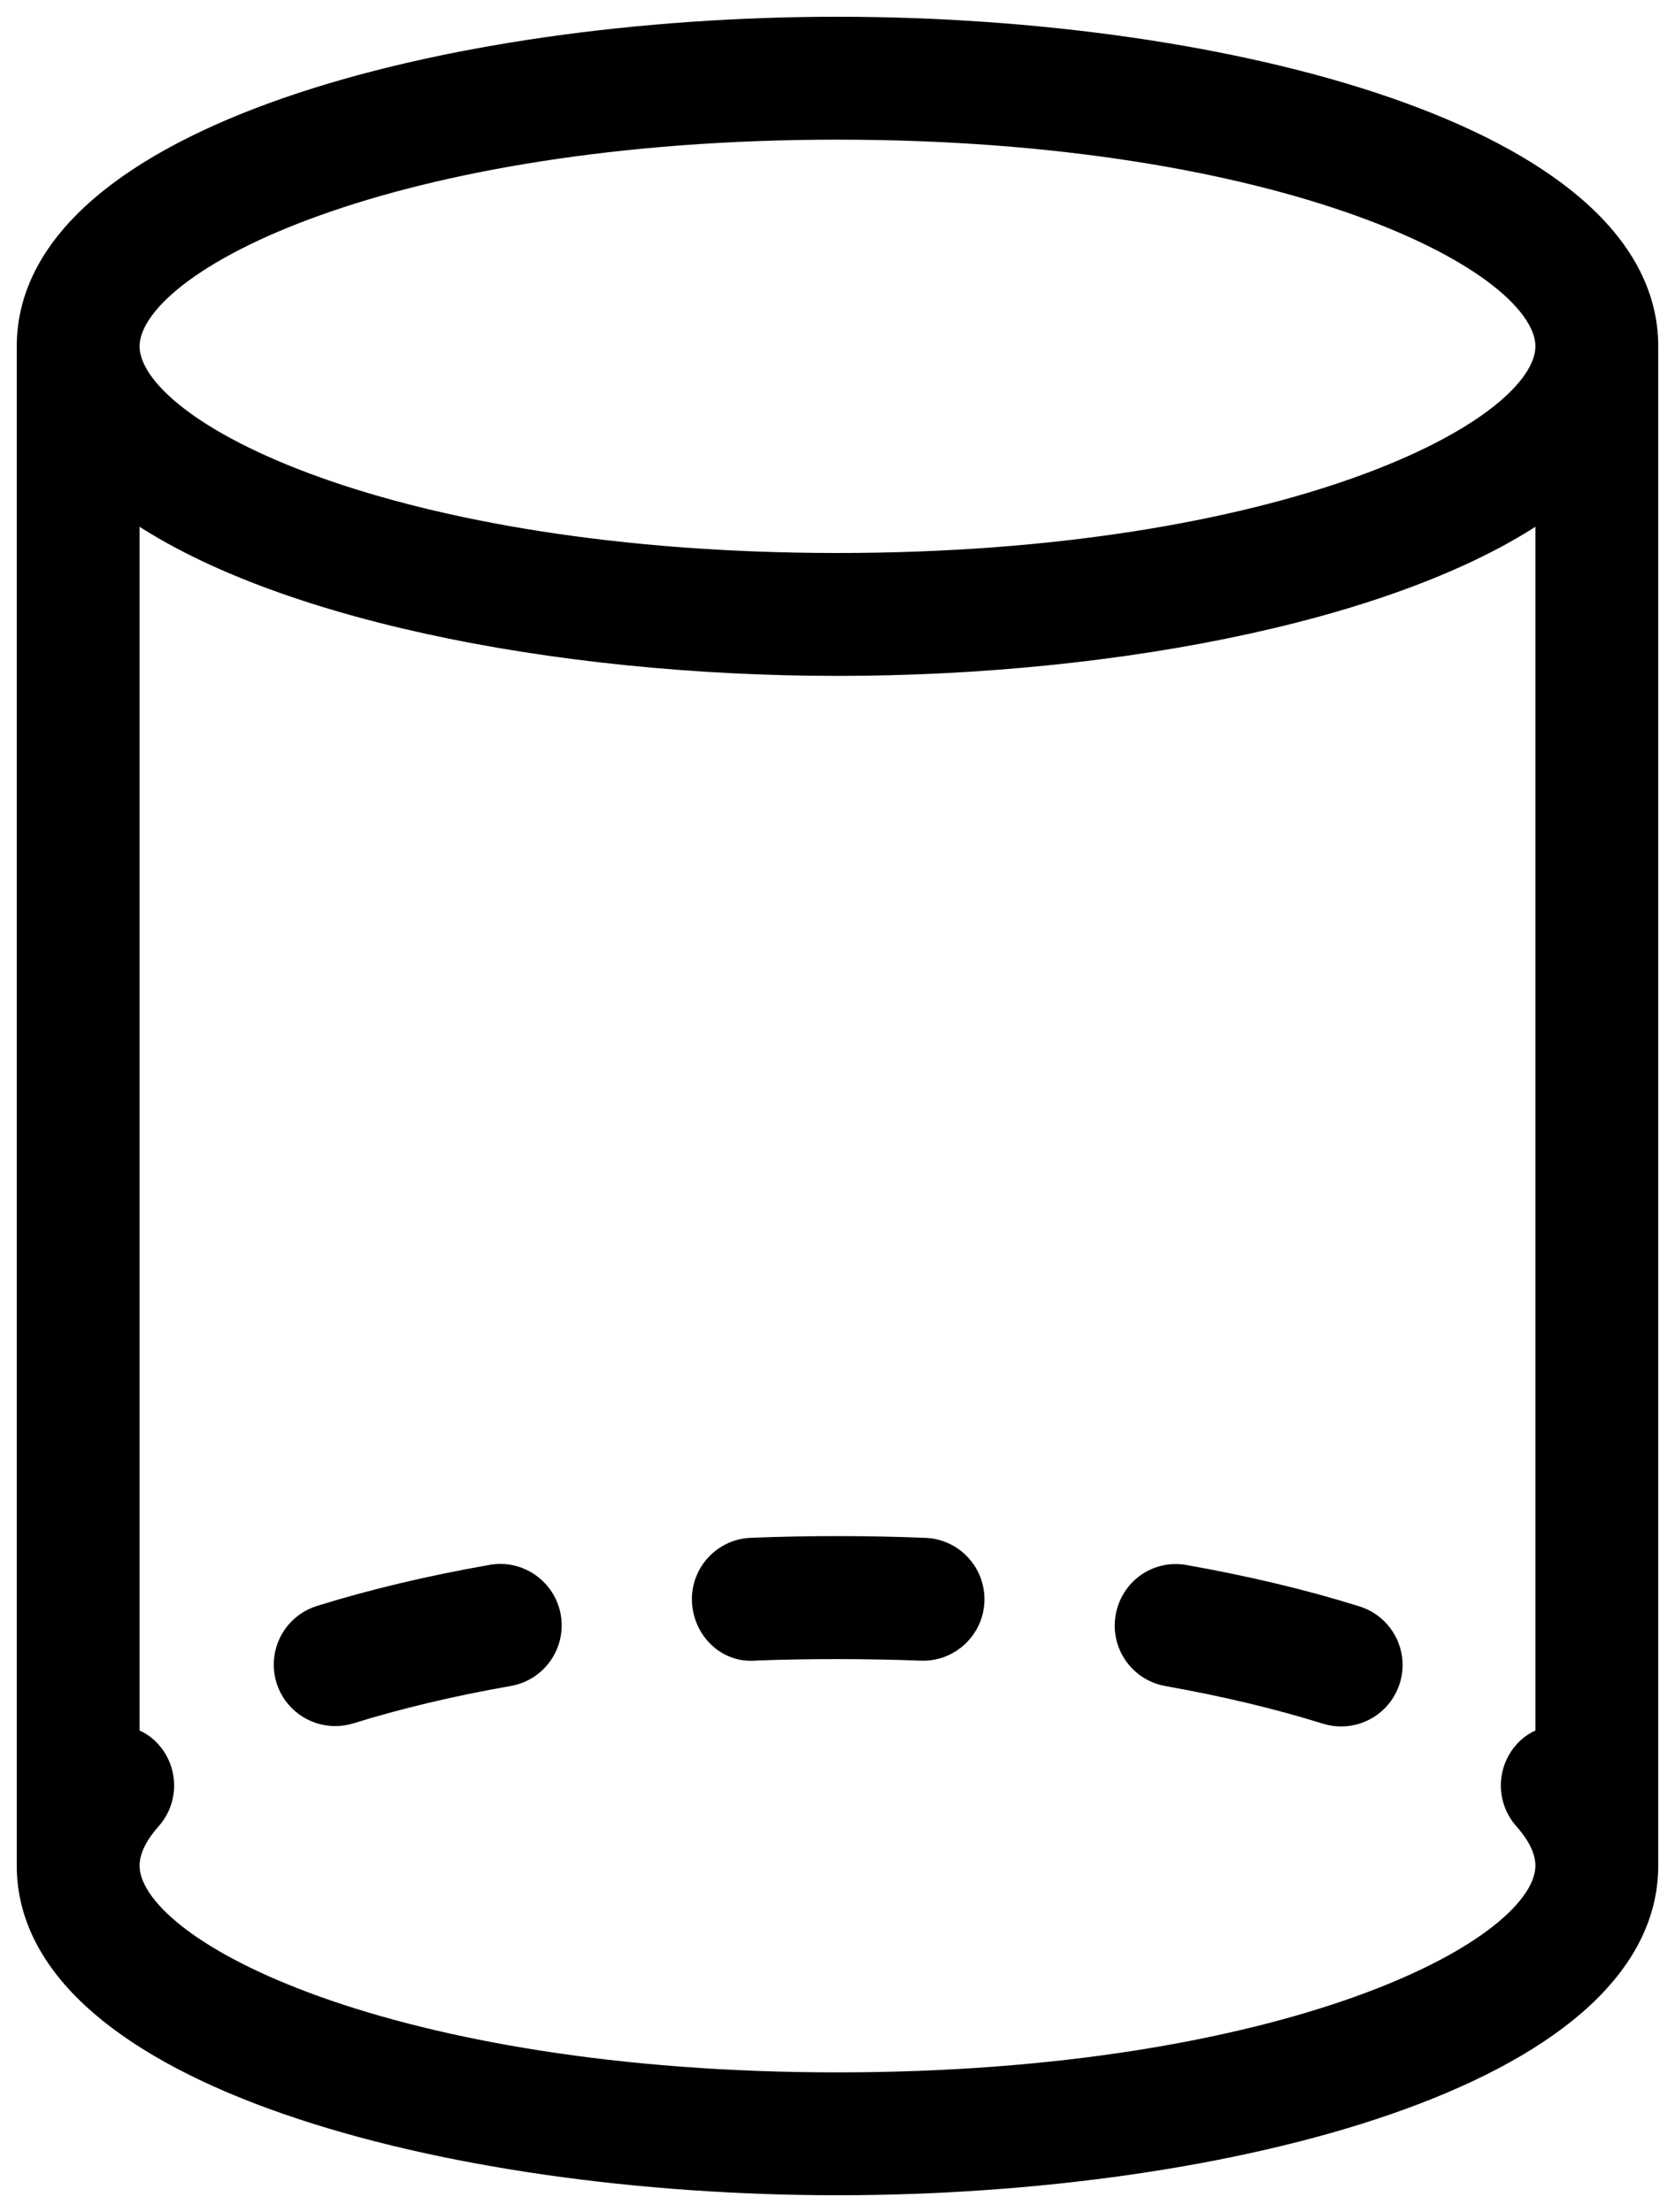 <?xml version="1.0" encoding="UTF-8"?> <svg xmlns="http://www.w3.org/2000/svg" width="50" height="66" viewBox="0 0 50 66" fill="none"> <path d="M14.703 47.184C12.869 47.505 11.156 47.913 9.609 48.395C8.906 48.615 8.514 49.362 8.732 50.066C8.911 50.636 9.437 51.002 10.006 51.002C10.137 51.002 10.27 50.982 10.403 50.942C11.841 50.494 13.442 50.114 15.164 49.812C15.889 49.684 16.373 48.993 16.247 48.267C16.118 47.542 15.426 47.055 14.703 47.184Z" fill="black" stroke="black"></path> <path d="M34.876 49.815C36.605 50.123 38.206 50.505 39.636 50.952C39.769 50.994 39.903 51.013 40.035 51.013C40.602 51.013 41.128 50.649 41.307 50.078C41.527 49.375 41.135 48.628 40.433 48.408C38.895 47.926 37.183 47.517 35.342 47.19C34.6 47.054 33.925 47.544 33.796 48.27C33.667 48.995 34.15 49.687 34.876 49.815Z" fill="black" stroke="black"></path> <path d="M21.155 47.766C21.183 48.502 21.786 49.125 22.538 49.047C24.172 48.986 25.877 48.989 27.502 49.05C27.52 49.051 27.537 49.051 27.555 49.051C28.267 49.051 28.858 48.487 28.886 47.77C28.914 47.034 28.342 46.414 27.606 46.385C25.909 46.316 24.134 46.315 22.437 46.383C21.701 46.41 21.127 47.03 21.155 47.766Z" fill="black" stroke="black"></path> <path d="M25 1C13.366 1 1 4.271 1 10.333V55.667C1 61.729 13.366 65 25 65C36.634 65 49 61.729 49 55.667V10.333C49 4.271 36.634 1 25 1ZM46.333 51.992C46.124 52.041 45.922 52.123 45.75 52.276C45.199 52.766 45.15 53.608 45.638 54.159C46.099 54.678 46.333 55.185 46.333 55.667C46.333 58.451 38.218 62.334 25 62.334C11.783 62.334 3.667 58.45 3.667 55.667C3.667 55.185 3.901 54.678 4.362 54.159C4.85 53.608 4.801 52.766 4.25 52.276C4.078 52.123 3.876 52.041 3.667 51.992V14.765C7.921 17.968 16.637 19.667 25 19.667C33.363 19.667 42.079 17.968 46.333 14.765V51.992ZM25 17C11.783 17 3.667 13.117 3.667 10.333C3.667 7.55 11.783 3.667 25 3.667C38.218 3.667 46.333 7.55 46.333 10.333C46.333 13.117 38.218 17 25 17Z" fill="black" stroke="black"></path> </svg> 